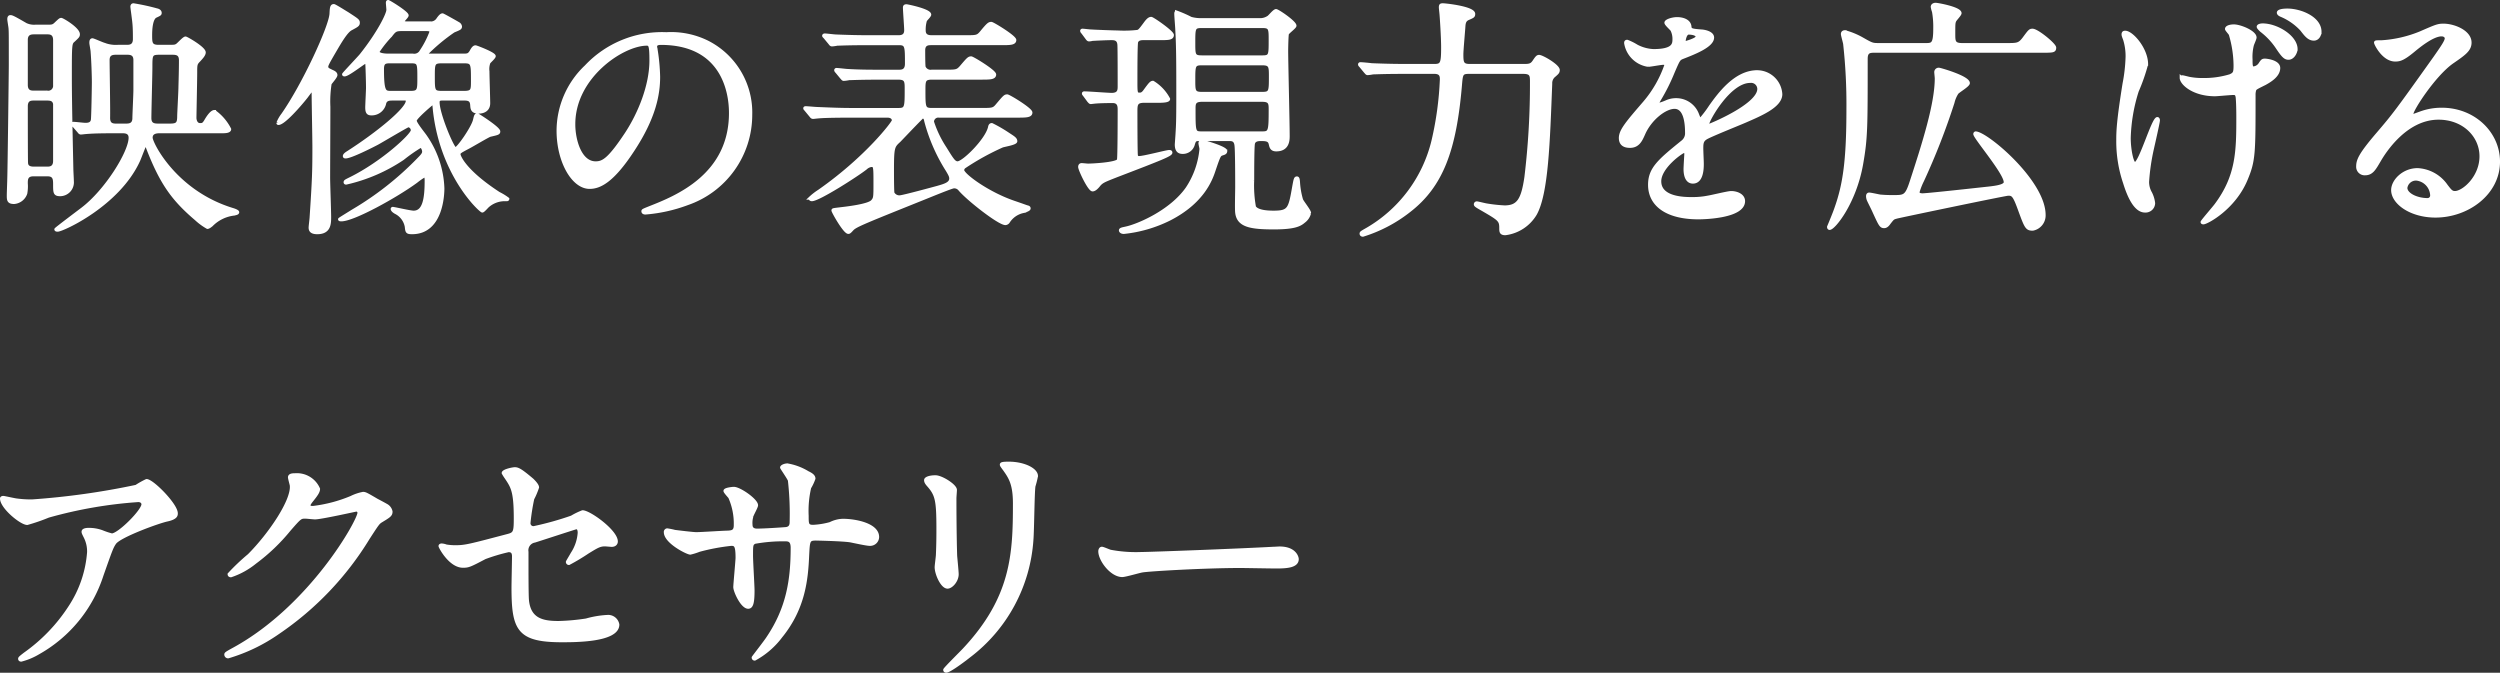 <svg height="106.895" width="397.256" xmlns="http://www.w3.org/2000/svg"><rect width="100%" height="100%" fill="#333333" stroke="none"/><clipPath id="a"><path d="M0 0h397.256v106.895H0z"/></clipPath><g clip-path="url(#a)"><path d="M7.568 4.171c.64 0 .88 0 1.28-.4.64-.6.72-.679.88-.679.2 0 2.719 1.48 2.719 2.359 0 .279-.079.359-.72.959-.559.48-.559.48-.559 6 0 4.279.2 12.238.24 14.477 0 .281.08 1.6.08 1.919a1.951 1.951 0 0 1-1.92 2.122c-.88 0-.88-.321-.88-1.68 0-.84-.08-1.481-1.16-1.481h-2.2c-1.16 0-1.16.76-1.16 1.36a6.2 6.2 0 0 1-.08 1.6 2.131 2.131 0 0 1-1.84 1.44c-.92 0-.92-.4-.92-1.158 0-.4.08-2.321.08-2.76.04-.8.24-16.6.24-17.957 0-4.641 0-5.16-.04-5.719 0-.24-.2-1.281-.2-1.521 0-.2.04-.4.24-.4.24 0 .441.08 2.44 1.238a3.105 3.105 0 0 0 1.559.282zm-.08 10.478a1.018 1.018 0 0 0 1.2-1.08V6.37c0-1.16-.8-1.16-1.2-1.16H5.409c-.36 0-1.24 0-1.24 1.121v7.158c0 1.16.8 1.16 1.24 1.16zm.04 12.078c.441 0 1.16-.08 1.16-1.16v-9.078c-.12-.521-.4-.76-1.16-.76H5.369c-.481 0-1.2.039-1.2 1.159 0 1.16 0 8.839.04 9.039.04.56.44.8 1.16.8zM26.846 7.37c.8 0 .958 0 1.239-.16.24-.119 1.12-1.16 1.4-1.16.16 0 2.96 1.6 2.96 2.279 0 .4-.479.881-.84 1.281-.519.52-.519.68-.519 1.959 0 1.08-.12 6.68-.12 7.158 0 .4.2 1.08.8 1.08.4 0 .56 0 .92-.6.32-.561.92-1.481 1.4-1.481a7.784 7.784 0 0 1 2.4 2.8c0 .4-.8.4-1.2.4h-9.961c-.68 0-1.319.2-1.319.961 0 .878 3.8 8.6 12.918 11.4.279.08.839.279.839.439 0 .2-.44.241-.56.28a5.979 5.979 0 0 0-3.6 1.759c-.16.122-.44.362-.64.362a9.7 9.7 0 0 1-1.8-1.321c-3.72-3.16-5.56-5.759-7.719-11.359-.08-.2-.24-.6-.32-.6s-.92 2.241-1.08 2.6c-3.2 7.08-12.118 11.119-12.878 11.119-.08 0-.28 0-.28-.121 0-.08 3.839-2.959 4.2-3.238 3.8-2.881 7.6-9.039 7.6-11.318 0-.961-.88-.961-1.2-.961h-1.279c-1.24 0-3.08 0-4.52.121-.12 0-.679.08-.84.08-.12 0-.2-.08-.32-.24l-.8-.92c-.16-.2-.16-.2-.16-.28s.08-.08.12-.08c.281 0 1.6.16 1.88.16.481 0 1-.08 1.12-.679.08-.442.16-5.241.16-6.039 0-1.041-.08-3.4-.2-4.881 0-.2-.2-1.158-.2-1.36 0-.16 0-.478.24-.478.16 0 1.56.639 1.88.719a5.163 5.163 0 0 0 2.2.32h1.44c.44 0 1.16-.08 1.16-1.16 0-.76 0-1.68-.08-2.52-.04-.519-.32-2.478-.32-2.638s.08-.282.24-.282a34.2 34.2 0 0 1 3.68.8c.2.039.559.16.559.481 0 .2-.08.238-.68.519-.759.32-.839 2.158-.839 3 0 1.2 0 1.8 1.24 1.8zm-6.839 12.518c.439 0 1.279 0 1.279-1.12 0-.519.16-3.759.16-4.4V9.53c0-1.08-.84-1.08-1.28-1.08h-1.68c-.479 0-1.319 0-1.319 1.08 0 1.479.12 7.879.08 9.2 0 1.121.68 1.161 1.279 1.161zM25.325 8.45c-1.359 0-1.359.279-1.359 2.279 0 1.119-.161 6.758-.161 8.039 0 1.12.8 1.12 1.4 1.12h1.84c1.12 0 1.36-.28 1.36-1.4 0-.478.2-3.959.2-4.719.039-1.359.079-2.879.079-4.2 0-1.119-.759-1.119-1.4-1.119z" fill="#fff"/><path d="M7.568 4.171c.64 0 .88 0 1.28-.4.64-.6.72-.679.88-.679.2 0 2.719 1.48 2.719 2.359 0 .279-.079.359-.72.959-.559.48-.559.48-.559 6 0 4.279.2 12.238.24 14.477 0 .281.08 1.6.08 1.919a1.951 1.951 0 0 1-1.92 2.122c-.88 0-.88-.321-.88-1.68 0-.84-.08-1.481-1.16-1.481h-2.2c-1.16 0-1.16.76-1.16 1.36a6.2 6.2 0 0 1-.08 1.6 2.131 2.131 0 0 1-1.84 1.44c-.92 0-.92-.4-.92-1.158 0-.4.08-2.321.08-2.76.04-.8.24-16.6.24-17.957 0-4.641 0-5.16-.04-5.719 0-.24-.2-1.281-.2-1.521 0-.2.04-.4.24-.4.24 0 .441.08 2.44 1.238a3.105 3.105 0 0 0 1.559.282zm-.08 10.478a1.018 1.018 0 0 0 1.2-1.08V6.37c0-1.16-.8-1.16-1.2-1.16H5.409c-.36 0-1.24 0-1.24 1.121v7.158c0 1.16.8 1.16 1.24 1.16zm.04 12.078c.441 0 1.16-.08 1.16-1.16v-9.078c-.12-.521-.4-.76-1.16-.76H5.369c-.481 0-1.2.039-1.2 1.159 0 1.16 0 8.839.04 9.039.04.56.44.8 1.16.8zM26.846 7.37c.8 0 .958 0 1.239-.16.24-.119 1.12-1.16 1.4-1.16.16 0 2.96 1.6 2.96 2.279 0 .4-.479.881-.84 1.281-.519.52-.519.68-.519 1.959 0 1.08-.12 6.68-.12 7.158 0 .4.2 1.08.8 1.08.4 0 .56 0 .92-.6.32-.561.92-1.481 1.4-1.481a7.784 7.784 0 0 1 2.4 2.8c0 .4-.8.4-1.2.4h-9.961c-.68 0-1.319.2-1.319.961 0 .878 3.8 8.6 12.918 11.4.279.08.839.279.839.439 0 .2-.44.241-.56.28a5.979 5.979 0 0 0-3.6 1.759c-.16.122-.44.362-.64.362a9.7 9.7 0 0 1-1.8-1.321c-3.72-3.16-5.56-5.759-7.719-11.359-.08-.2-.24-.6-.32-.6s-.92 2.241-1.08 2.6c-3.2 7.08-12.118 11.119-12.878 11.119-.08 0-.28 0-.28-.121 0-.08 3.839-2.959 4.2-3.238 3.8-2.881 7.6-9.039 7.6-11.318 0-.961-.88-.961-1.2-.961h-1.279c-1.24 0-3.08 0-4.52.121-.12 0-.679.08-.84.08-.12 0-.2-.08-.32-.24l-.8-.92c-.16-.2-.16-.2-.16-.28s.08-.08.12-.08c.281 0 1.6.16 1.88.16.481 0 1-.08 1.12-.679.08-.442.16-5.241.16-6.039 0-1.041-.08-3.4-.2-4.881 0-.2-.2-1.158-.2-1.36 0-.16 0-.478.24-.478.16 0 1.56.639 1.88.719a5.163 5.163 0 0 0 2.2.32h1.44c.44 0 1.16-.08 1.16-1.16 0-.76 0-1.68-.08-2.52-.04-.519-.32-2.478-.32-2.638s.08-.282.24-.282a34.2 34.2 0 0 1 3.68.8c.2.039.559.16.559.481 0 .2-.08.238-.68.519-.759.32-.839 2.158-.839 3 0 1.2 0 1.8 1.24 1.8zm-6.839 12.518c.439 0 1.279 0 1.279-1.12 0-.519.16-3.759.16-4.4V9.53c0-1.08-.84-1.08-1.28-1.08h-1.68c-.479 0-1.319 0-1.319 1.08 0 1.479.12 7.879.08 9.2 0 1.121.68 1.161 1.279 1.161zM25.325 8.45c-1.359 0-1.359.279-1.359 2.279 0 1.119-.161 6.758-.161 8.039 0 1.12.8 1.12 1.4 1.12h1.84c1.12 0 1.36-.28 1.36-1.4 0-.478.2-3.959.2-4.719.039-1.359.079-2.879.079-4.2 0-1.119-.759-1.119-1.4-1.119z" fill="none" stroke="#fff" stroke-width=".5"/><path d="M52.729 11.329c.279.121.64.279.64.6 0 .281-.8 1.16-.92 1.36a18.107 18.107 0 0 0-.2 3.679c0 1.8-.04 9.68-.04 11.28 0 .959.161 5.318.161 6.2 0 1.078 0 2.519-1.959 2.519-.96 0-1.121-.4-1.121-.8 0-.28.161-1.44.161-1.68.4-6 .439-7.359.439-11.078 0-1.36-.12-7.28-.12-8.479 0-.359 0-.6-.2-.6-.12 0-.2.119-.92 1.08-1.04 1.318-3.56 4.2-4.4 4.2-.08 0-.08-.041-.08-.08a5.74 5.74 0 0 1 .76-1.32c3.359-4.8 7.6-14.038 7.679-16.038.04-.92.08-1.279.439-1.279.16 0 1.92 1.119 2.2 1.279 1.52 1 1.68 1.08 1.68 1.44s-.16.439-1.2 1c-.72.4-1.68 2.039-2.319 3.119-1.4 2.4-1.56 2.68-1.48 3 .08.279.239.32.8.6m9.639 4.4c-.441 0-1.04 0-1.241.639a2.091 2.091 0 0 1-2.08 1.72c-.519 0-.76-.16-.76-1 0-.48.121-2.679.121-3.119 0-1.08-.08-3.6-.121-3.92a.187.187 0 0 0-.2-.2c-.2 0-2.759 2.041-3.32 2.041-.079 0-.159 0-.159-.08s2.359-2.56 2.759-3.039c2.8-3.52 4.279-6.52 4.279-7.2 0-.2-.08-.961-.08-1.121 0-.078 0-.2.12-.2s3 1.76 3 2.2c0 .2-.64.759-.64.92 0 .281.36.281.68.281h3.519a1.332 1.332 0 0 0 1.36-.641c.32-.439.519-.64.72-.64.08 0 2.08 1.121 2.479 1.361a.64.64 0 0 1 .36.478c0 .282-.12.321-1.08.721a29.387 29.387 0 0 0-4.359 3.639c0 .2.24.2.4.2h5.6c.561 0 .8-.041 1.12-.561.28-.519.48-.759.72-.759.12 0 2.96 1.08 2.96 1.478 0 .2-.721.84-.84 1a2.968 2.968 0 0 0-.16 1.4c0 .8.12 4.359.12 5.08 0 1.039-.8 1.4-1.6 1.4-1.039 0-1.039-.6-1.079-1.08-.04-.8-.4-1-1.2-1h-3.36c-.44 0-.8 0-.8.52 0 1.878 2.319 7.4 2.76 7.4s2.759-3.359 3.039-4.559c.16-.681.2-.839.44-.839.08 0 3.4 2.119 3.4 2.638 0 .28-.121.321-1.361.6-.319.08-2.919 1.64-3.479 1.92-1.36.72-1.48.8-1.48 1.119 0 .2.68 2.519 6.32 6.2a9.1 9.1 0 0 1 1.439.881c0 .119-.12.119-.24.119a4.1 4.1 0 0 0-2.879.961c-.16.119-.76.84-.92.84-.28 0-6.759-5.879-7.679-16.758 0-.16-.04-.359-.24-.359-.04 0-2.76 2.279-2.76 2.758 0 .441 1.361 2.08 1.6 2.441a15.348 15.348 0 0 1 2.8 8.318c0 .68-.08 7.039-4.879 7.039-.8 0-.84-.121-.92-.961a3.168 3.168 0 0 0-1.6-2.2c-.48-.24-.639-.48-.639-.6a.086.086 0 0 1 .079-.081c.24 0 2.759.6 3.32.6 1.72 0 2-2.32 2-5.039 0-.2 0-.76-.279-.76a11.376 11.376 0 0 0-1.321.92c-3.159 2.319-9.958 6.078-11.878 6.078-.12 0-.28 0-.28-.08 0-.039 1.32-.84 2.08-1.318a49.268 49.268 0 0 0 10.479-8.24c.639-.639.8-.879.8-1.2 0-.279-.2-.839-.521-.839a25.752 25.752 0 0 0-2.8 1.959 26.635 26.635 0 0 1-9 3.88c-.04 0-.16 0-.16-.121 0-.16.08-.2.8-.558 5.119-2.52 9.879-6.959 9.879-7.68a.749.749 0 0 0-.64-.76c-.16 0-4.12 2.36-4.92 2.8-.68.361-4.2 2.16-5.039 2.16-.08 0-.2 0-.2-.119 0-.2.28-.4.6-.6 4.558-2.92 9.4-6.84 9.4-8.161 0-.318-.2-.318-.481-.318zM63.847 4.69c-.96 0-1.12.119-1.76.959a17.8 17.8 0 0 0-2.04 2.56c0 .481 1.08.561 1.64.561h3.92a1.232 1.232 0 0 0 1.319-.641 14.347 14.347 0 0 0 1.56-3.039c0-.4-.4-.4-.8-.4zm1.44 10c1.28 0 1.28-.439 1.28-2.279 0-2.321 0-2.6-1.24-2.6h-3.32c-.8 0-1.24.08-1.24 1.16 0 3.719.36 3.719 1.4 3.719zm8.438 0c1.36 0 1.36-.359 1.36-1.879 0-2.721 0-3-1.36-3h-3.52c-1.359 0-1.359.32-1.359 2.32 0 2.28 0 2.559 1.359 2.559z" fill="#fff"/><path d="M52.729 11.329c.279.121.64.279.64.6 0 .281-.8 1.16-.92 1.36a18.107 18.107 0 0 0-.2 3.679c0 1.8-.04 9.68-.04 11.28 0 .959.161 5.318.161 6.2 0 1.078 0 2.519-1.959 2.519-.96 0-1.121-.4-1.121-.8 0-.28.161-1.44.161-1.68.4-6 .439-7.359.439-11.078 0-1.36-.12-7.28-.12-8.479 0-.359 0-.6-.2-.6-.12 0-.2.119-.92 1.08-1.04 1.318-3.56 4.2-4.4 4.2-.08 0-.08-.041-.08-.08a5.74 5.74 0 0 1 .76-1.32c3.359-4.8 7.6-14.038 7.679-16.038.04-.92.08-1.279.439-1.279.16 0 1.92 1.119 2.2 1.279 1.52 1 1.68 1.08 1.68 1.44s-.16.439-1.2 1c-.72.4-1.68 2.039-2.319 3.119-1.4 2.4-1.56 2.68-1.48 3 .08.277.239.318.8.598zm9.639 4.4c-.441 0-1.04 0-1.241.639a2.091 2.091 0 0 1-2.08 1.72c-.519 0-.76-.16-.76-1 0-.48.121-2.679.121-3.119 0-1.08-.08-3.6-.121-3.92a.187.187 0 0 0-.2-.2c-.2 0-2.759 2.041-3.32 2.041-.079 0-.159 0-.159-.08s2.359-2.56 2.759-3.039c2.8-3.52 4.279-6.52 4.279-7.2 0-.2-.08-.961-.08-1.121 0-.078 0-.2.12-.2s3 1.76 3 2.2c0 .2-.64.759-.64.92 0 .281.36.281.68.281h3.519a1.332 1.332 0 0 0 1.36-.641c.32-.439.519-.64.72-.64.08 0 2.08 1.121 2.479 1.361a.64.64 0 0 1 .36.478c0 .282-.12.321-1.08.721a29.387 29.387 0 0 0-4.359 3.639c0 .2.24.2.4.2h5.6c.561 0 .8-.041 1.12-.561.28-.519.48-.759.72-.759.12 0 2.96 1.08 2.96 1.478 0 .2-.721.84-.84 1a2.968 2.968 0 0 0-.16 1.4c0 .8.12 4.359.12 5.08 0 1.039-.8 1.4-1.6 1.4-1.039 0-1.039-.6-1.079-1.08-.04-.8-.4-1-1.2-1h-3.36c-.44 0-.8 0-.8.52 0 1.878 2.319 7.4 2.76 7.4s2.759-3.359 3.039-4.559c.16-.681.2-.839.44-.839.08 0 3.4 2.119 3.4 2.638 0 .28-.121.321-1.361.6-.319.08-2.919 1.64-3.479 1.92-1.36.72-1.48.8-1.48 1.119 0 .2.68 2.519 6.32 6.2a9.1 9.1 0 0 1 1.439.881c0 .119-.12.119-.24.119a4.1 4.1 0 0 0-2.879.961c-.16.119-.76.84-.92.84-.28 0-6.759-5.879-7.679-16.758 0-.16-.04-.359-.24-.359-.04 0-2.76 2.279-2.76 2.758 0 .441 1.361 2.08 1.6 2.441a15.348 15.348 0 0 1 2.8 8.318c0 .68-.08 7.039-4.879 7.039-.8 0-.84-.121-.92-.961a3.168 3.168 0 0 0-1.6-2.2c-.48-.24-.639-.48-.639-.6a.086.086 0 0 1 .079-.081c.24 0 2.759.6 3.32.6 1.72 0 2-2.32 2-5.039 0-.2 0-.76-.279-.76a11.376 11.376 0 0 0-1.321.92c-3.159 2.319-9.958 6.078-11.878 6.078-.12 0-.28 0-.28-.08 0-.039 1.32-.84 2.08-1.318a49.268 49.268 0 0 0 10.479-8.24c.639-.639.8-.879.8-1.2 0-.279-.2-.839-.521-.839a25.752 25.752 0 0 0-2.8 1.959 26.635 26.635 0 0 1-9 3.88c-.04 0-.16 0-.16-.121 0-.16.08-.2.8-.558 5.119-2.52 9.879-6.959 9.879-7.68a.749.749 0 0 0-.64-.76c-.16 0-4.12 2.36-4.92 2.8-.68.361-4.2 2.16-5.039 2.16-.08 0-.2 0-.2-.119 0-.2.28-.4.6-.6 4.558-2.92 9.4-6.84 9.4-8.161 0-.318-.2-.318-.481-.318zM63.847 4.69c-.96 0-1.12.119-1.76.959a17.8 17.8 0 0 0-2.04 2.56c0 .481 1.08.561 1.64.561h3.92a1.232 1.232 0 0 0 1.319-.641 14.347 14.347 0 0 0 1.56-3.039c0-.4-.4-.4-.8-.4zm1.44 10c1.28 0 1.28-.439 1.28-2.279 0-2.321 0-2.6-1.24-2.6h-3.32c-.8 0-1.24.08-1.24 1.16 0 3.719.36 3.719 1.4 3.719zm8.438 0c1.36 0 1.36-.359 1.36-1.879 0-2.721 0-3-1.36-3h-3.52c-1.359 0-1.359.32-1.359 2.32 0 2.28 0 2.559 1.359 2.559z" fill="none" stroke="#fff" stroke-width=".5"/><path d="M104.167 7.45c0 .119.08.279.08.439a30.812 30.812 0 0 1 .4 4.32c0 2.678-.6 6.4-4.12 11.717-3.2 4.879-5.239 5.84-6.838 5.84-2.64 0-5-4.119-5-9a14.084 14.084 0 0 1 4.439-10.2 16.546 16.546 0 0 1 12.758-5.2 13.039 13.039 0 0 1 6.438 1.279 12.537 12.537 0 0 1 6.959 11.639 14.916 14.916 0 0 1-10.078 14.078 24.576 24.576 0 0 1-6.639 1.478c-.16 0-.4-.039-.4-.279 0-.119.08-.16 1.08-.561 4.159-1.638 12.838-5.078 12.838-15.037 0-1.558-.16-11.078-11.078-11.078-.8 0-.84.32-.84.561m-13 12.277c0 2.6 1.04 6.16 3.479 6.16 1.161 0 2.12-.48 4.879-4.64 2.121-3.239 3.92-7.678 3.92-11.637 0-2.4-.16-2.6-.68-2.6-3.8 0-11.6 5.158-11.6 12.717" fill="#fff"/><path d="M104.167 7.45c0 .119.08.279.08.439a30.812 30.812 0 0 1 .4 4.32c0 2.678-.6 6.4-4.12 11.717-3.2 4.879-5.239 5.84-6.838 5.84-2.64 0-5-4.119-5-9a14.084 14.084 0 0 1 4.439-10.2 16.546 16.546 0 0 1 12.758-5.2 13.039 13.039 0 0 1 6.438 1.279 12.537 12.537 0 0 1 6.959 11.639 14.916 14.916 0 0 1-10.078 14.078 24.576 24.576 0 0 1-6.639 1.478c-.16 0-.4-.039-.4-.279 0-.119.08-.16 1.08-.561 4.159-1.638 12.838-5.078 12.838-15.037 0-1.558-.16-11.078-11.078-11.078-.799.004-.839.324-.839.565zm-13 12.277c0 2.6 1.04 6.16 3.479 6.16 1.161 0 2.12-.48 4.879-4.64 2.121-3.239 3.92-7.678 3.92-11.637 0-2.4-.16-2.6-.68-2.6-3.797 0-11.596 5.158-11.596 12.717z" fill="none" stroke="#fff" stroke-width=".5"/><path d="M135.088 18.447c-3.479 0-4.639.08-5.039.119-.12 0-.719.081-.839.081-.161 0-.241-.081-.361-.241l-.76-.92c-.16-.2-.2-.2-.2-.279s.08-.08.16-.08c.281 0 1.52.121 1.76.121 1.96.08 3.6.16 5.48.16h7.478c1.239 0 1.239-.361 1.239-3.281 0-1.158 0-1.719-1.239-1.719h-2.8c-3.479 0-4.638.08-5.039.08a6.206 6.206 0 0 1-.839.119c-.161 0-.2-.119-.361-.279l-.76-.92c-.12-.119-.16-.2-.16-.24a.105.105 0 0 1 .12-.119c.281 0 1.521.16 1.76.16 1.96.119 3.6.119 5.48.119h2.639c.44 0 1.24 0 1.24-1.2 0-2.76 0-3.2-1.2-3.2h-4.759c-3.52 0-4.639.08-5.04.08a6.206 6.206 0 0 1-.839.119c-.161 0-.241-.119-.36-.279l-.76-.92c-.16-.16-.2-.2-.2-.24 0-.081.08-.122.16-.122.28 0 1.52.161 1.759.161 1.96.08 3.6.121 5.48.121h4.479c.68 0 1.159-.241 1.159-1.041 0-.559-.2-3.078-.2-3.6 0-.2.08-.281.32-.281.12 0 3.679.72 3.679 1.4 0 .2-.6.76-.679.92a5.193 5.193 0 0 0-.2 1.6c0 1 .84 1 1.281 1h5.238c1.76 0 1.96 0 2.519-.641 1.121-1.359 1.281-1.478 1.64-1.478.24 0 3.72 2.119 3.72 2.638 0 .561-.8.561-2.119.561h-11.119c-.48 0-1.24 0-1.24 1.08 0 .359 0 2.519.08 2.678a1.125 1.125 0 0 0 1.2.64h2.119c1.759 0 1.96 0 2.559-.679 1.12-1.321 1.24-1.44 1.6-1.44.24 0 3.72 2.119 3.72 2.639 0 .56-.8.56-2.121.56h-7.837c-1.281 0-1.281.481-1.281 1.92 0 2.76 0 3.08 1.281 3.08h7.8c1.8 0 2 0 2.56-.681 1.12-1.319 1.24-1.479 1.6-1.479.279 0 3.758 2.119 3.758 2.639 0 .56-.8.56-2.159.56h-12.439a.925.925 0 0 0-1.04.92 17.182 17.182 0 0 0 2 4.158c1.12 1.8 1.439 2.362 2 2.362.92 0 4.6-3.6 5.079-5.641.04-.24.12-.439.359-.439a22.433 22.433 0 0 1 2.68 1.56c.8.52 1.12.719 1.12 1.08s-1.88.639-2.16.76a40.3 40.3 0 0 0-6 3.318.69.69 0 0 0-.281.52c0 .721 3.919 3.641 8.079 5.08 1.759.6 1.92.68 2.2.76.16.039.279.08.279.24 0 .2-.519.359-.919.481a3.7 3.7 0 0 0-2.4 1.679.612.612 0 0 1-.44.239c-1 0-5.919-3.838-7.239-5.4a1.133 1.133 0 0 0-.96-.439c-.319 0-3.719 1.4-4.318 1.638-9.639 3.881-11.319 4.52-11.839 5.119-.4.442-.48.481-.6.481-.6 0-2.439-3.279-2.439-3.479 0-.121.08-.121 1.04-.24 1.079-.121 4.558-.519 5.2-1.2.439-.479.439-.68.439-2.838 0-2.6 0-2.881-.559-2.881a1.643 1.643 0 0 0-.92.442c-1.36 1.078-7.479 5-8.559 5-.2 0-.28-.119-.28-.241a9.559 9.559 0 0 1 1.441-1.119c7.6-5.318 11.8-10.918 11.8-11.2 0-.519-.48-.719-.96-.719zm15.438 8.6a27.774 27.774 0 0 1-3.4-7.758c-.08-.439-.161-.68-.481-.68-.16 0-.2.081-.319.2-1.16 1.16-3.2 3.32-3.44 3.56-.96.879-1.08 1-1.08 4.6 0 .521 0 3.519.08 3.721a1.168 1.168 0 0 0 1.08.6c.48 0 5.6-1.4 6.038-1.519 1.121-.321 2.081-.6 2.081-1.4 0-.359-.161-.64-.56-1.32" fill="#fff"/><path d="M135.088 18.447c-3.479 0-4.639.08-5.039.119-.12 0-.719.081-.839.081-.161 0-.241-.081-.361-.241l-.76-.92c-.16-.2-.2-.2-.2-.279s.08-.08.16-.08c.281 0 1.52.121 1.76.121 1.96.08 3.6.16 5.48.16h7.478c1.239 0 1.239-.361 1.239-3.281 0-1.158 0-1.719-1.239-1.719h-2.8c-3.479 0-4.638.08-5.039.08a6.206 6.206 0 0 1-.839.119c-.161 0-.2-.119-.361-.279l-.76-.92c-.12-.119-.16-.2-.16-.24a.105.105 0 0 1 .12-.119c.281 0 1.521.16 1.76.16 1.96.119 3.6.119 5.48.119h2.639c.44 0 1.24 0 1.24-1.2 0-2.76 0-3.2-1.2-3.2h-4.759c-3.52 0-4.639.08-5.04.08a6.206 6.206 0 0 1-.839.119c-.161 0-.241-.119-.36-.279l-.76-.92c-.16-.16-.2-.2-.2-.24 0-.081.08-.122.16-.122.28 0 1.52.161 1.759.161 1.96.08 3.6.121 5.48.121h4.479c.68 0 1.159-.241 1.159-1.041 0-.559-.2-3.078-.2-3.6 0-.2.08-.281.32-.281.12 0 3.679.72 3.679 1.4 0 .2-.6.76-.679.92a5.193 5.193 0 0 0-.2 1.6c0 1 .84 1 1.281 1h5.238c1.76 0 1.96 0 2.519-.641 1.121-1.359 1.281-1.478 1.64-1.478.24 0 3.72 2.119 3.72 2.638 0 .561-.8.561-2.119.561h-11.119c-.48 0-1.24 0-1.24 1.08 0 .359 0 2.519.08 2.678a1.125 1.125 0 0 0 1.2.64h2.119c1.759 0 1.96 0 2.559-.679 1.12-1.321 1.24-1.44 1.6-1.44.24 0 3.72 2.119 3.72 2.639 0 .56-.8.56-2.121.56h-7.837c-1.281 0-1.281.481-1.281 1.92 0 2.76 0 3.08 1.281 3.08h7.8c1.8 0 2 0 2.56-.681 1.12-1.319 1.24-1.479 1.6-1.479.279 0 3.758 2.119 3.758 2.639 0 .56-.8.56-2.159.56h-12.439a.925.925 0 0 0-1.04.92 17.182 17.182 0 0 0 2 4.158c1.12 1.8 1.439 2.362 2 2.362.92 0 4.6-3.6 5.079-5.641.04-.24.12-.439.359-.439a22.433 22.433 0 0 1 2.68 1.56c.8.52 1.12.719 1.12 1.08s-1.88.639-2.16.76a40.3 40.3 0 0 0-6 3.318.69.69 0 0 0-.281.52c0 .721 3.919 3.641 8.079 5.08 1.759.6 1.92.68 2.2.76.16.039.279.08.279.24 0 .2-.519.359-.919.481a3.7 3.7 0 0 0-2.4 1.679.612.612 0 0 1-.44.239c-1 0-5.919-3.838-7.239-5.4a1.133 1.133 0 0 0-.96-.439c-.319 0-3.719 1.4-4.318 1.638-9.639 3.881-11.319 4.52-11.839 5.119-.4.442-.48.481-.6.481-.6 0-2.439-3.279-2.439-3.479 0-.121.08-.121 1.04-.24 1.079-.121 4.558-.519 5.2-1.2.439-.479.439-.68.439-2.838 0-2.6 0-2.881-.559-2.881a1.643 1.643 0 0 0-.92.442c-1.36 1.078-7.479 5-8.559 5-.2 0-.28-.119-.28-.241a9.559 9.559 0 0 1 1.441-1.119c7.6-5.318 11.8-10.918 11.8-11.2 0-.519-.48-.719-.96-.719zm15.438 8.6a27.774 27.774 0 0 1-3.4-7.758c-.08-.439-.161-.68-.481-.68-.16 0-.2.081-.319.2-1.16 1.16-3.2 3.32-3.44 3.56-.96.879-1.08 1-1.08 4.6 0 .521 0 3.519.08 3.721a1.168 1.168 0 0 0 1.08.6c.48 0 5.6-1.4 6.038-1.519 1.121-.321 2.081-.6 2.081-1.4.001-.365-.16-.646-.559-1.326z" fill="none" stroke="#fff" stroke-width=".5"/><path d="M172.33 15.127c-.16-.2-.16-.2-.16-.279 0-.039.04-.08.12-.08.679 0 3.758.24 4.359.24 1.2 0 1.2-.721 1.2-1.32 0-1.12 0-5.719-.04-6.518-.04-.92-.6-1.041-1.159-1.041-.721 0-2.4.08-3.08.121a2.4 2.4 0 0 1-.52.08c-.12 0-.2-.08-.32-.24l-.68-.92c-.12-.121-.16-.2-.16-.281 0-.039.04-.08.12-.08.2 0 1.12.121 1.321.121.519.039 3.6.16 4.239.16a18.7 18.7 0 0 0 3.119-.08c.32-.041.44-.16 1.239-1.24.321-.44.641-.84 1-.84.241 0 3.36 2.16 3.36 2.638 0 .561-.72.561-1.919.561h-2.6c-.36 0-.96 0-1.16.519-.12.282-.12 4.8-.12 6.161 0 1.959 0 2.158.6 2.158.2 0 .48 0 .879-.6.761-1.039.96-1.279 1.241-1.279a6.857 6.857 0 0 1 2.479 2.641c0 .359-1.12.359-1.88.359h-2.039c-1.28 0-1.28.6-1.28 1.68 0 .718 0 6.638.08 6.959a.391.391 0 0 0 .44.32c.76 0 4.359-.961 4.759-.961.12 0 .28 0 .28.16 0 .36-1.52.959-8.518 3.639-2.24.881-2.48.961-3.04 1.68-.319.361-.6.6-.88.6-.52 0-2.039-3.2-2.039-3.641 0-.2.08-.359.319-.359.16 0 .84.08 1 .08.72 0 4.56-.2 4.839-.8.12-.279.12-7.238.12-8 0-.48 0-1.32-1.04-1.32-.159 0-1.839 0-2.679.08-.16 0-.68.08-.8.08s-.16-.08-.321-.24zm22.435 8.879c0 .279-.239.359-.519.439-.48.161-.52.2-1.32 2.561-.52 1.6-1.839 5.119-7.079 7.8a21.2 21.2 0 0 1-7.279 2.119c-.319 0-.52-.16-.52-.32 0-.2.361-.241.88-.36 1.88-.4 7.119-2.6 9.719-6.318a13.51 13.51 0 0 0 2.2-6.24c0-.161-.16-.8-.16-.92 0-.36.4-.319.6-.239.52.12 3.479 1 3.479 1.479m5.28-20.877a2.36 2.36 0 0 0 1.519-.4c.2-.122.92-1.041 1.2-1.041s3 1.839 3 2.4c0 .24-1.08 1-1.2 1.279-.08.24-.12 2.279-.12 2.68 0 1.92.24 11.437.24 13.558 0 .6 0 2.2-1.88 2.2-.759 0-.84-.44-.96-.961-.16-.68-.759-.68-1.559-.68-.4 0-1 .08-1.12.641-.12.519-.12 4.84-.12 5.8a19.3 19.3 0 0 0 .28 4.279c.44.76 2.12.84 3.04.84 2.519 0 2.6-.52 3.239-4.16.2-1.079.239-1.28.48-1.28.16 0 .2.16.24.641a12.6 12.6 0 0 0 .479 2.8c.12.359 1.281 1.759 1.281 2.119a2.35 2.35 0 0 1-.92 1.361c-.64.559-1.56 1-4.76 1-3.719 0-5.639-.361-5.879-2.4-.08-.561 0-3.4 0-4.039 0-1.121 0-6-.12-6.719-.119-.881-.68-.881-1.079-.881h-4.919c-.6 0-.641.281-.84.92a1.7 1.7 0 0 1-1.641 1.121c-.519 0-1-.2-1-1.24 0-.08.119-1.641.119-1.76.081-1.279.121-2.08.121-5.719 0-4.92 0-8.039-.16-10.718 0-.36-.16-2.12-.16-2.561 0-.119 0-.279.12-.279a19.045 19.045 0 0 1 2.28 1 6.052 6.052 0 0 0 1.84.2zm.56 5.92c1.239 0 1.239-.279 1.239-2.641 0-1.838 0-2.2-1.239-2.2h-9.679c-1.24 0-1.24.281-1.24 2.6 0 1.88 0 2.24 1.24 2.24zm-9.679 1.08c-1.24 0-1.24.359-1.24 2.6 0 1.679 0 2.119 1.24 2.119h9.673c1.279 0 1.279-.321 1.279-2.719 0-1.52 0-2-1.279-2zm9.6 11c1.239 0 1.319-.16 1.319-3.68 0-.959 0-1.519-1.239-1.519h-9.639c-1.24 0-1.24.6-1.24 1.359 0 3.76 0 3.84 1.28 3.84z" fill="#fff"/><path d="M172.33 15.127c-.16-.2-.16-.2-.16-.279 0-.039.04-.08.12-.08.679 0 3.758.24 4.359.24 1.2 0 1.2-.721 1.2-1.32 0-1.12 0-5.719-.04-6.518-.04-.92-.6-1.041-1.159-1.041-.721 0-2.4.08-3.08.121a2.4 2.4 0 0 1-.52.08c-.12 0-.2-.08-.32-.24l-.68-.92c-.12-.121-.16-.2-.16-.281 0-.039.04-.08.12-.08.2 0 1.12.121 1.321.121.519.039 3.6.16 4.239.16a18.7 18.7 0 0 0 3.119-.08c.32-.041.44-.16 1.239-1.24.321-.44.641-.84 1-.84.241 0 3.36 2.16 3.36 2.638 0 .561-.72.561-1.919.561h-2.6c-.36 0-.96 0-1.16.519-.12.282-.12 4.8-.12 6.161 0 1.959 0 2.158.6 2.158.2 0 .48 0 .879-.6.761-1.039.96-1.279 1.241-1.279a6.857 6.857 0 0 1 2.479 2.641c0 .359-1.12.359-1.88.359h-2.039c-1.28 0-1.28.6-1.28 1.68 0 .718 0 6.638.08 6.959a.391.391 0 0 0 .44.32c.76 0 4.359-.961 4.759-.961.12 0 .28 0 .28.16 0 .36-1.52.959-8.518 3.639-2.24.881-2.48.961-3.04 1.68-.319.361-.6.6-.88.6-.52 0-2.039-3.2-2.039-3.641 0-.2.08-.359.319-.359.16 0 .84.08 1 .08.72 0 4.56-.2 4.839-.8.12-.279.12-7.238.12-8 0-.48 0-1.32-1.04-1.32-.159 0-1.839 0-2.679.08-.16 0-.68.08-.8.08s-.16-.08-.321-.24zm22.435 8.879c0 .279-.239.359-.519.439-.48.161-.52.2-1.32 2.561-.52 1.6-1.839 5.119-7.079 7.8a21.2 21.2 0 0 1-7.279 2.119c-.319 0-.52-.16-.52-.32 0-.2.361-.241.88-.36 1.88-.4 7.119-2.6 9.719-6.318a13.51 13.51 0 0 0 2.2-6.24c0-.161-.16-.8-.16-.92 0-.36.4-.319.6-.239.519.119 3.478.997 3.478 1.478zm5.28-20.877a2.36 2.36 0 0 0 1.519-.4c.2-.122.92-1.041 1.2-1.041s3 1.839 3 2.4c0 .24-1.08 1-1.2 1.279-.08.24-.12 2.279-.12 2.68 0 1.92.24 11.437.24 13.558 0 .6 0 2.2-1.88 2.2-.759 0-.84-.44-.96-.961-.16-.68-.759-.68-1.559-.68-.4 0-1 .08-1.12.641-.12.519-.12 4.84-.12 5.8a19.3 19.3 0 0 0 .28 4.279c.44.76 2.12.84 3.04.84 2.519 0 2.6-.52 3.239-4.16.2-1.079.239-1.28.48-1.28.16 0 .2.16.24.641a12.6 12.6 0 0 0 .479 2.8c.12.359 1.281 1.759 1.281 2.119a2.35 2.35 0 0 1-.92 1.361c-.64.559-1.56 1-4.76 1-3.719 0-5.639-.361-5.879-2.4-.08-.561 0-3.4 0-4.039 0-1.121 0-6-.12-6.719-.119-.881-.68-.881-1.079-.881h-4.919c-.6 0-.641.281-.84.92a1.7 1.7 0 0 1-1.641 1.121c-.519 0-1-.2-1-1.24 0-.08.119-1.641.119-1.76.081-1.279.121-2.08.121-5.719 0-4.92 0-8.039-.16-10.718 0-.36-.16-2.12-.16-2.561 0-.119 0-.279.12-.279a19.045 19.045 0 0 1 2.28 1 6.052 6.052 0 0 0 1.84.2zm.56 5.92c1.239 0 1.239-.279 1.239-2.641 0-1.838 0-2.2-1.239-2.2h-9.679c-1.24 0-1.24.281-1.24 2.6 0 1.88 0 2.24 1.24 2.24zm-9.679 1.08c-1.24 0-1.24.359-1.24 2.6 0 1.679 0 2.119 1.24 2.119h9.674c1.279 0 1.279-.321 1.279-2.719 0-1.52 0-2-1.279-2zm9.6 11c1.239 0 1.319-.16 1.319-3.68 0-.959 0-1.519-1.239-1.519h-9.639c-1.24 0-1.24.6-1.24 1.359 0 3.76 0 3.84 1.28 3.84z" fill="none" stroke="#fff" stroke-width=".5"/><path d="M233.447 11.489c-1.24 0-1.24.279-1.4 2.2-.88 10.158-2.959 15.838-8.159 19.838a22.767 22.767 0 0 1-7.318 3.838c-.16 0-.28-.08-.28-.24s.08-.2.92-.68a22.279 22.279 0 0 0 10.517-14.117 51.9 51.9 0 0 0 1.321-9.719c0-.478-.04-1.119-1.121-1.119h-4.718c-3.48 0-4.64.08-5.039.08a6.243 6.243 0 0 1-.84.119c-.16 0-.2-.119-.361-.279l-.759-.92c-.16-.16-.16-.2-.16-.24a.105.105 0 0 1 .12-.119c.28 0 1.519.119 1.759.16 1.96.08 3.6.119 5.479.119h4.56c1.16 0 1.28-.4 1.28-2.92 0-1.52-.2-4.559-.24-5 0-.2-.121-1.121-.121-1.32 0-.36.081-.4.4-.4.4 0 4.879.481 4.879 1.44 0 .361-.08.4-.92.759-.48.241-.6.6-.64 1.241-.04.679-.32 3.759-.32 4.4 0 1.279.04 1.8 1.24 1.8h8.758c.721 0 1.08-.08 1.44-.6.48-.72.6-.84.84-.84.48 0 3.039 1.481 3.039 2.161 0 .359-.16.478-.719.959a1.535 1.535 0 0 0-.48 1.2c-.36 9.2-.6 17.437-2.44 20.717a6.482 6.482 0 0 1-4.759 3.119c-.72 0-.72-.319-.72-.918 0-1.24-.28-1.4-3.04-3-.92-.52-1-.6-1-.76a.223.223 0 0 1 .239-.2c.12 0 1.24.281 1.481.32a24.412 24.412 0 0 0 2.919.32c2.2 0 2.88-1.2 3.4-4.759a123.466 123.466 0 0 0 .88-15.117c0-.959 0-1.52-1.279-1.52z" fill="#fff"/><path d="M233.447 11.489c-1.24 0-1.24.279-1.4 2.2-.88 10.158-2.959 15.838-8.159 19.838a22.767 22.767 0 0 1-7.318 3.838c-.16 0-.28-.08-.28-.24s.08-.2.92-.68a22.279 22.279 0 0 0 10.517-14.117 51.9 51.9 0 0 0 1.321-9.719c0-.478-.04-1.119-1.121-1.119h-4.718c-3.48 0-4.64.08-5.039.08a6.243 6.243 0 0 1-.84.119c-.16 0-.2-.119-.361-.279l-.759-.92c-.16-.16-.16-.2-.16-.24a.105.105 0 0 1 .12-.119c.28 0 1.519.119 1.759.16 1.96.08 3.6.119 5.479.119h4.56c1.16 0 1.28-.4 1.28-2.92 0-1.52-.2-4.559-.24-5 0-.2-.121-1.121-.121-1.32 0-.36.081-.4.4-.4.4 0 4.879.481 4.879 1.44 0 .361-.08.4-.92.759-.48.241-.6.6-.64 1.241-.04.679-.32 3.759-.32 4.4 0 1.279.04 1.8 1.24 1.8h8.758c.721 0 1.08-.08 1.44-.6.48-.72.6-.84.84-.84.48 0 3.039 1.481 3.039 2.161 0 .359-.16.478-.719.959a1.535 1.535 0 0 0-.48 1.2c-.36 9.2-.6 17.437-2.44 20.717a6.482 6.482 0 0 1-4.759 3.119c-.72 0-.72-.319-.72-.918 0-1.24-.28-1.4-3.04-3-.92-.52-1-.6-1-.76a.223.223 0 0 1 .239-.2c.12 0 1.24.281 1.481.32a24.412 24.412 0 0 0 2.919.32c2.2 0 2.88-1.2 3.4-4.759a123.466 123.466 0 0 0 .88-15.117c0-.959 0-1.52-1.279-1.52z" fill="none" stroke="#fff" stroke-width=".5"/><path d="M257.489 21.926c0-1.2 1.12-2.478 3.84-5.638a18.406 18.406 0 0 0 3.4-5.959c0-.241-.28-.28-.44-.28-.4 0-2.039.321-2.4.321a4.245 4.245 0 0 1-3.56-3.52c0-.121 0-.281.24-.281a9.022 9.022 0 0 1 1.52.76 6.352 6.352 0 0 0 2.639.72c3.28 0 3.28-1.08 3.28-1.879a3.2 3.2 0 0 0-.32-1.4c-.12-.2-.96-.92-.96-1.16 0-.321 1.04-.641 1.76-.641.96 0 1.959.362 2.039 1.24.04.52.2.6 1.8.721.28 0 1.8.2 1.8 1.039 0 1.32-2.92 2.44-4.759 3.16-.6.241-.641.321-1.52 2.36a30.876 30.876 0 0 1-2.16 4.318c-.2.361-.28.481-.28.641a.147.147 0 0 0 .16.16 7.883 7.883 0 0 0 1.24-.44 3.723 3.723 0 0 1 1.56-.32 3.606 3.606 0 0 1 3.4 2.44c.28.679.32.759.4.759a18.673 18.673 0 0 0 1.639-2.16c1.321-1.84 3.92-5.478 7.4-5.478a3.772 3.772 0 0 1 3.759 3.558c0 1.881-3.159 3.2-5.639 4.28-1 .441-5.52 2.24-6.239 2.679-.64.4-.68.84-.68 1.68 0 .361.08 2.041.08 2.4 0 .641 0 2.92-1.479 2.92-1.08 0-1.241-1.32-1.241-2.041 0-.4.121-2.318.121-2.359 0-.16 0-.479-.281-.479-.319 0-3.879 2.479-3.879 4.758 0 2.76 4 2.76 5.16 2.76a12.37 12.37 0 0 0 2.559-.24c.56-.08 3.119-.719 3.64-.719.84 0 1.959.4 1.959 1.359 0 2.481-6.2 2.639-7.158 2.639-5.08 0-7.759-2.078-7.759-5.238 0-2.559 1.519-3.84 5.279-6.879a1.708 1.708 0 0 0 .6-1.4c0-1.8-.321-4.039-1.92-4.039-1.52 0-3.879 1.84-4.919 4.241-.441 1-.88 1.959-2.16 1.959-.76 0-1.52-.241-1.52-1.321m10.2-15.117c.08 0 2-.52 2-.959 0-.52-1-.6-1.359-.6-.561 0-.721 1.12-.721 1.28s0 .279.08.279m3.64 12.959c0 .08.04.2.16.2s8-3.2 8-5.84a1.231 1.231 0 0 0-1.4-1.2c-3.32 0-6.759 6.2-6.759 6.84" fill="#fff"/><path d="M257.489 21.926c0-1.2 1.12-2.478 3.84-5.638a18.406 18.406 0 0 0 3.4-5.959c0-.241-.28-.28-.44-.28-.4 0-2.039.321-2.4.321a4.245 4.245 0 0 1-3.56-3.52c0-.121 0-.281.24-.281a9.022 9.022 0 0 1 1.52.76 6.352 6.352 0 0 0 2.639.72c3.28 0 3.28-1.08 3.28-1.879a3.2 3.2 0 0 0-.32-1.4c-.12-.2-.96-.92-.96-1.16 0-.321 1.04-.641 1.76-.641.96 0 1.959.362 2.039 1.24.04.52.2.6 1.8.721.28 0 1.8.2 1.8 1.039 0 1.32-2.92 2.44-4.759 3.16-.6.241-.641.321-1.52 2.36a30.876 30.876 0 0 1-2.16 4.318c-.2.361-.28.481-.28.641a.147.147 0 0 0 .16.16 7.883 7.883 0 0 0 1.24-.44 3.723 3.723 0 0 1 1.56-.32 3.606 3.606 0 0 1 3.4 2.44c.28.679.32.759.4.759a18.673 18.673 0 0 0 1.639-2.16c1.321-1.84 3.92-5.478 7.4-5.478a3.772 3.772 0 0 1 3.759 3.558c0 1.881-3.159 3.2-5.639 4.28-1 .441-5.52 2.24-6.239 2.679-.64.4-.68.84-.68 1.68 0 .361.08 2.041.08 2.4 0 .641 0 2.92-1.479 2.92-1.08 0-1.241-1.32-1.241-2.041 0-.4.121-2.318.121-2.359 0-.16 0-.479-.281-.479-.319 0-3.879 2.479-3.879 4.758 0 2.76 4 2.76 5.16 2.76a12.37 12.37 0 0 0 2.559-.24c.56-.08 3.119-.719 3.64-.719.84 0 1.959.4 1.959 1.359 0 2.481-6.2 2.639-7.158 2.639-5.08 0-7.759-2.078-7.759-5.238 0-2.559 1.519-3.84 5.279-6.879a1.708 1.708 0 0 0 .6-1.4c0-1.8-.321-4.039-1.92-4.039-1.52 0-3.879 1.84-4.919 4.241-.441 1-.88 1.959-2.16 1.959-.761-.001-1.521-.242-1.521-1.322zm10.2-15.117c.08 0 2-.52 2-.959 0-.52-1-.6-1.359-.6-.561 0-.721 1.12-.721 1.28s-.002.279.078.279zm3.64 12.959c0 .08.04.2.16.2s8-3.2 8-5.84a1.231 1.231 0 0 0-1.4-1.2c-3.323 0-6.762 6.199-6.762 6.84z" fill="none" stroke="#fff" stroke-width=".5"/><path d="M318.846 7.091c1.68 0 2 0 2.72-.92.92-1.24 1-1.362 1.4-1.362.76 0 3.52 2.282 3.52 2.76 0 .561-.24.561-2.119.561H297.93c-.761 0-1.4 0-1.4 1.2 0 11.039 0 12.6-.72 16.717-1.08 6.16-4.4 10.238-5.079 10.238-.12 0-.16-.119-.16-.238.24-.561.92-2.2 1.16-2.92 1.359-3.8 1.92-7.639 1.92-15.838a87.111 87.111 0 0 0-.521-10.319c-.04-.28-.359-1.36-.359-1.559 0-.281.2-.361.4-.361a11.877 11.877 0 0 1 2.72 1.121c1.48.84 1.6.92 2.56.92h7.638c1.04 0 1.36-.16 1.36-2.6a13.8 13.8 0 0 0-.2-2.64 4.221 4.221 0 0 1-.2-.76c0-.28.28-.4.52-.4.32 0 3.88.641 3.88 1.4 0 .24-.76 1-.84 1.2-.16.361-.16.519-.16 2.08 0 1.2 0 1.721 1.359 1.721zm-5.039 14.2a.179.179 0 0 1 .12-.16c1.68 0 10.878 7.678 10.878 13.037a2.209 2.209 0 0 1-1.8 2.24c-.96 0-1.08-.32-2.119-3.16-.8-2.2-1.04-2.4-1.76-2.4-.48 0-17.477 3.558-17.717 3.638-.6.16-.6.16-1.2.92-.16.24-.44.6-.8.6-.521 0-.64-.24-1.56-2.24-.24-.559-.681-1.4-.92-1.918a1.661 1.661 0 0 1-.16-.682c0-.119.04-.318.24-.318.279 0 1.48.279 1.76.318a20.262 20.262 0 0 0 2.079.08c1.76 0 2.08 0 2.84-2.318 2.079-6.36 4-12.479 4-16.479 0-.158-.08-.84-.08-1a.453.453 0 0 1 .48-.441c.2 0 4.679 1.281 4.679 2.2 0 .361-1.6 1.281-1.8 1.56a4.878 4.878 0 0 0-.639 1.52 109.035 109.035 0 0 1-4.839 12.4 10.467 10.467 0 0 0-.72 1.84c0 .4.479.44.72.44.6 0 5.119-.481 9.838-1 1.559-.16 3-.321 3.279-.84.56-1.039-4.8-7.238-4.8-7.838" fill="#fff"/><path d="M318.846 7.091c1.68 0 2 0 2.72-.92.92-1.24 1-1.362 1.4-1.362.76 0 3.52 2.282 3.52 2.76 0 .561-.24.561-2.119.561H297.93c-.761 0-1.4 0-1.4 1.2 0 11.039 0 12.6-.72 16.717-1.08 6.16-4.4 10.238-5.079 10.238-.12 0-.16-.119-.16-.238.24-.561.92-2.2 1.16-2.92 1.359-3.8 1.92-7.639 1.92-15.838a87.111 87.111 0 0 0-.521-10.319c-.04-.28-.359-1.36-.359-1.559 0-.281.2-.361.4-.361a11.877 11.877 0 0 1 2.72 1.121c1.48.84 1.6.92 2.56.92h7.638c1.04 0 1.36-.16 1.36-2.6a13.8 13.8 0 0 0-.2-2.64 4.221 4.221 0 0 1-.2-.76c0-.28.28-.4.52-.4.32 0 3.88.641 3.88 1.4 0 .24-.76 1-.84 1.2-.16.361-.16.519-.16 2.08 0 1.2 0 1.721 1.359 1.721zm-5.039 14.2a.179.179 0 0 1 .12-.16c1.68 0 10.878 7.678 10.878 13.037a2.209 2.209 0 0 1-1.8 2.24c-.96 0-1.08-.32-2.119-3.16-.8-2.2-1.04-2.4-1.76-2.4-.48 0-17.477 3.558-17.717 3.638-.6.16-.6.16-1.2.92-.16.24-.44.6-.8.6-.521 0-.64-.24-1.56-2.24-.24-.559-.681-1.4-.92-1.918a1.661 1.661 0 0 1-.16-.682c0-.119.04-.318.24-.318.279 0 1.48.279 1.76.318a20.262 20.262 0 0 0 2.079.08c1.76 0 2.08 0 2.84-2.318 2.079-6.36 4-12.479 4-16.479 0-.158-.08-.84-.08-1a.453.453 0 0 1 .48-.441c.2 0 4.679 1.281 4.679 2.2 0 .361-1.6 1.281-1.8 1.56a4.878 4.878 0 0 0-.639 1.52 109.035 109.035 0 0 1-4.839 12.4 10.467 10.467 0 0 0-.72 1.84c0 .4.479.44.72.44.6 0 5.119-.481 9.838-1 1.559-.16 3-.321 3.279-.84.56-1.041-4.799-7.24-4.799-7.84z" fill="none" stroke="#fff" stroke-width=".5"/><path d="M341.089 10.209a29.574 29.574 0 0 1-1.48 4.238 26.928 26.928 0 0 0-1.28 7.479c0 1.8.441 4.08.919 4.08.841 0 2.88-7.158 3.56-7.158.12 0 .16.16.16.279 0 .32-.8 3.8-.96 4.52a33.825 33.825 0 0 0-.76 5.238 3.512 3.512 0 0 0 .48 1.8 4.759 4.759 0 0 1 .48 1.6 1.278 1.278 0 0 1-1.36 1.241c-1.519 0-2.559-2.282-3.239-4.481a20.554 20.554 0 0 1-1.08-6.719c0-1.478.04-3.039 1-9.039a25.954 25.954 0 0 0 .48-4.279 8.945 8.945 0 0 0-.4-2.758c-.24-.6-.24-.681-.24-.8 0-.2.08-.32.32-.32 1.081 0 3.4 2.68 3.4 5.08m17.076 4.918c0 9.359 0 10.4-1.28 13.438-1.919 4.56-6.238 6.839-6.759 6.839-.119 0-.2-.041-.2-.119 0-.121 1.879-2.281 2.2-2.72 3.4-4.559 3.48-8.479 3.48-13.838 0-.4 0-1.959-.08-3-.04-.881-.32-.881-.68-.881-.44 0-2.479.2-2.88.2-3.439 0-5.358-1.8-5.358-2.68a.145.145 0 0 1 .159-.158c.12 0 .88.2 1.04.238a10.711 10.711 0 0 0 2.2.2 14.212 14.212 0 0 0 4.359-.6c.72-.32.8-.521.8-1.68a17.889 17.889 0 0 0-.759-4.92c-.08-.16-.6-.72-.6-.839 0-.321.6-.481 1.16-.481 1 0 3.36.961 3.36 1.84 0 .2-.4 1.041-.441 1.24a7.684 7.684 0 0 0-.2 2.24c0 .84 0 1.36.4 1.36a1.4 1.4 0 0 0 1.04-.641c.36-.558.44-.6.8-.6.2 0 2.159.2 2.159 1.24 0 1.24-1.479 2.08-2.2 2.478-1.2.6-1.479.721-1.6.961a2.519 2.519 0 0 0-.121.879m6.679-7.318c0 .439-.439 1.439-1.2 1.439-.561 0-.92-.4-1.88-1.84a11.288 11.288 0 0 0-2.439-2.558c-.12-.121-.481-.44-.481-.6 0-.2.441-.281.68-.281 2.28 0 5.319 1.881 5.319 3.84m3.8-2.76c0 .48-.321 1.16-.961 1.16-.8 0-1.28-.64-1.96-1.519a9.364 9.364 0 0 0-3.2-2.241c-.4-.16-.481-.32-.481-.439 0-.2.4-.4 1.441-.4 2.039 0 5.16 1.24 5.16 3.439" fill="#fff"/><path d="M341.089 10.209a29.574 29.574 0 0 1-1.48 4.238 26.928 26.928 0 0 0-1.28 7.479c0 1.8.441 4.08.919 4.08.841 0 2.88-7.158 3.56-7.158.12 0 .16.16.16.279 0 .32-.8 3.8-.96 4.52a33.825 33.825 0 0 0-.76 5.238 3.512 3.512 0 0 0 .48 1.8 4.759 4.759 0 0 1 .48 1.6 1.278 1.278 0 0 1-1.36 1.241c-1.519 0-2.559-2.282-3.239-4.481a20.554 20.554 0 0 1-1.08-6.719c0-1.478.04-3.039 1-9.039a25.954 25.954 0 0 0 .48-4.279 8.945 8.945 0 0 0-.4-2.758c-.24-.6-.24-.681-.24-.8 0-.2.08-.32.32-.32 1.081-.001 3.4 2.679 3.4 5.079zm17.076 4.918c0 9.359 0 10.4-1.28 13.438-1.919 4.56-6.238 6.839-6.759 6.839-.119 0-.2-.041-.2-.119 0-.121 1.879-2.281 2.2-2.72 3.4-4.559 3.48-8.479 3.48-13.838 0-.4 0-1.959-.08-3-.04-.881-.32-.881-.68-.881-.44 0-2.479.2-2.88.2-3.439 0-5.358-1.8-5.358-2.68a.145.145 0 0 1 .159-.158c.12 0 .88.2 1.04.238a10.711 10.711 0 0 0 2.2.2 14.212 14.212 0 0 0 4.359-.6c.72-.32.8-.521.8-1.68a17.889 17.889 0 0 0-.759-4.92c-.08-.16-.6-.72-.6-.839 0-.321.6-.481 1.16-.481 1 0 3.36.961 3.36 1.84 0 .2-.4 1.041-.441 1.24a7.684 7.684 0 0 0-.2 2.24c0 .84 0 1.36.4 1.36a1.4 1.4 0 0 0 1.04-.641c.36-.558.44-.6.8-.6.2 0 2.159.2 2.159 1.24 0 1.24-1.479 2.08-2.2 2.478-1.2.6-1.479.721-1.6.961a2.519 2.519 0 0 0-.12.883zm6.679-7.318c0 .439-.439 1.439-1.2 1.439-.561 0-.92-.4-1.88-1.84a11.288 11.288 0 0 0-2.439-2.558c-.12-.121-.481-.44-.481-.6 0-.2.441-.281.68-.281 2.276 0 5.32 1.881 5.32 3.84zm3.8-2.76c0 .48-.321 1.16-.961 1.16-.8 0-1.28-.64-1.96-1.519a9.364 9.364 0 0 0-3.2-2.241c-.4-.16-.481-.32-.481-.439 0-.2.4-.4 1.441-.4 2.041 0 5.162 1.24 5.162 3.439z" fill="none" stroke="#fff" stroke-width=".5"/><path d="M394.246 24.846c0-3.279-2.759-6.078-6.758-6.078-5.28 0-8.679 5.479-9.4 6.719-.8 1.359-1.2 2.119-2.279 2.119a1.1 1.1 0 0 1-1.16-1.119c0-1 .32-1.881 3.159-5.2 2.6-3.039 3-3.561 9.039-12.039 1.319-1.879 1.88-2.719 1.88-3.158 0-.282-.281-.561-.76-.561-1.48 0-3.84 2-4.52 2.559-1.6 1.32-2.16 1.441-2.839 1.441-1.88 0-3.12-2.561-3.12-2.76 0-.121.121-.121.96-.121a19.384 19.384 0 0 0 6.2-1.439c2.48-1.08 2.759-1.2 3.639-1.2 1.6 0 4.2 1 4.2 2.76 0 1.16-.92 1.8-2.839 3.119-2.88 2.039-6.4 7.52-6.4 8.2a.3.3 0 0 0 .241.279c.24-.08.759-.279 1-.36a9.667 9.667 0 0 1 3.519-.64c5.119 0 9 3.8 9 8.318 0 5.08-4.919 8.639-10 8.639-3.96 0-6.8-2.119-6.8-4.119 0-1.44 1.68-3.24 3.959-3.24a5.908 5.908 0 0 1 4.56 2.56c.559.719.8 1.08 1.359 1.08 1.36 0 4.159-2.439 4.159-5.76m-10.278 3.6a1.635 1.635 0 0 0-1.68 1.4c0 1.039 1.72 1.879 3.44 1.879a.66.66 0 0 0 .679-.718 2.72 2.72 0 0 0-2.439-2.561" fill="#fff"/><path d="M394.246 24.846c0-3.279-2.759-6.078-6.758-6.078-5.28 0-8.679 5.479-9.4 6.719-.8 1.359-1.2 2.119-2.279 2.119a1.1 1.1 0 0 1-1.16-1.119c0-1 .32-1.881 3.159-5.2 2.6-3.039 3-3.561 9.039-12.039 1.319-1.879 1.88-2.719 1.88-3.158 0-.282-.281-.561-.76-.561-1.48 0-3.84 2-4.52 2.559-1.6 1.32-2.16 1.441-2.839 1.441-1.88 0-3.12-2.561-3.12-2.76 0-.121.121-.121.96-.121a19.384 19.384 0 0 0 6.2-1.439c2.48-1.08 2.759-1.2 3.639-1.2 1.6 0 4.2 1 4.2 2.76 0 1.16-.92 1.8-2.839 3.119-2.88 2.039-6.4 7.52-6.4 8.2a.3.3 0 0 0 .241.279c.24-.08.759-.279 1-.36a9.667 9.667 0 0 1 3.519-.64c5.119 0 9 3.8 9 8.318 0 5.08-4.919 8.639-10 8.639-3.96 0-6.8-2.119-6.8-4.119 0-1.44 1.68-3.24 3.959-3.24a5.908 5.908 0 0 1 4.56 2.56c.559.719.8 1.08 1.359 1.08 1.361.001 4.16-2.438 4.16-5.759zm-10.278 3.6a1.635 1.635 0 0 0-1.68 1.4c0 1.039 1.72 1.879 3.44 1.879a.66.66 0 0 0 .679-.718 2.72 2.72 0 0 0-2.439-2.561z" fill="none" stroke="#fff" stroke-width=".5"/><path d="M2.569 79.45a17.543 17.543 0 0 0 2.52.16 119.306 119.306 0 0 0 16.557-2.32 13.912 13.912 0 0 1 1.64-.92c.92 0 4.719 3.84 4.719 5.2 0 .279 0 .721-1.4 1.039-1.4.281-7.518 2.52-8.358 3.641-.481.68-.641 1.16-2.04 5.119a21.842 21.842 0 0 1-10.078 12.356 10.408 10.408 0 0 1-2.76 1.161c-.16 0-.24-.081-.24-.2s.08-.2.8-.759a27.2 27.2 0 0 0 7.16-7.438 18.264 18.264 0 0 0 3-8.76 5.115 5.115 0 0 0-.521-2.359c-.319-.639-.359-.719-.359-.879 0-.32.6-.361.84-.361a6.034 6.034 0 0 1 2.159.361 11.925 11.925 0 0 0 1.559.52c1.12 0 4.959-3.84 4.959-4.879 0-.282-.239-.6-.76-.6a69.989 69.989 0 0 0-14.278 2.477 30.48 30.48 0 0 1-3.359 1.16c-.96 0-4.079-2.559-4.079-3.959 0-.08.08-.16.279-.16.12 0 1.72.359 2.04.4" fill="#fff"/><path d="M2.569 79.45a17.543 17.543 0 0 0 2.52.16 119.306 119.306 0 0 0 16.557-2.32 13.912 13.912 0 0 1 1.64-.92c.92 0 4.719 3.84 4.719 5.2 0 .279 0 .721-1.4 1.039-1.4.281-7.518 2.52-8.358 3.641-.481.68-.641 1.16-2.04 5.119a21.842 21.842 0 0 1-10.078 12.356 10.408 10.408 0 0 1-2.76 1.161c-.16 0-.24-.081-.24-.2s.08-.2.8-.759a27.2 27.2 0 0 0 7.16-7.438 18.264 18.264 0 0 0 3-8.76 5.115 5.115 0 0 0-.521-2.359c-.319-.639-.359-.719-.359-.879 0-.32.6-.361.84-.361a6.034 6.034 0 0 1 2.159.361 11.925 11.925 0 0 0 1.559.52c1.12 0 4.959-3.84 4.959-4.879 0-.282-.239-.6-.76-.6a69.989 69.989 0 0 0-14.278 2.477 30.48 30.48 0 0 1-3.359 1.16c-.96 0-4.079-2.559-4.079-3.959 0-.08.08-.16.279-.16.12 0 1.72.359 2.04.4z" fill="none" stroke="#fff" stroke-width=".5"/><path d="M46.008 75.85c0-.4.561-.4.88-.4a3.737 3.737 0 0 1 3.72 2.24c0 .478-.4 1-1.2 2-.2.279-.319.439-.319.639 0 .32.48.32.64.32a22.646 22.646 0 0 0 6.079-1.6 7.486 7.486 0 0 1 1.88-.64c.359 0 .559.121 2.2 1.08.24.121 1.279.679 1.479.8a1.447 1.447 0 0 1 .76 1c0 .559-.279.719-1.6 1.52-.44.279-.6.52-2 2.68a48.927 48.927 0 0 1-14.319 15.037 27.384 27.384 0 0 1-7.958 3.84.36.36 0 0 1-.36-.362c0-.16.12-.24 1.36-.92 12.2-6.718 19.8-20.355 19.8-21.6a.432.432 0 0 0-.439-.44c-.08 0-5.6 1.24-6.559 1.24-.24 0-1.32-.121-1.561-.121-.759 0-.839.08-2.519 2a30.072 30.072 0 0 1-5.439 5.2 12.223 12.223 0 0 1-3.839 2.119c-.2 0-.281-.119-.281-.241a33.831 33.831 0 0 1 3.161-3c3.239-3.24 7.039-8.759 6.718-11.158-.04-.2-.28-1.08-.28-1.24" fill="#fff"/><path d="M46.008 75.85c0-.4.561-.4.88-.4a3.737 3.737 0 0 1 3.72 2.24c0 .478-.4 1-1.2 2-.2.279-.319.439-.319.639 0 .32.48.32.64.32a22.646 22.646 0 0 0 6.079-1.6 7.486 7.486 0 0 1 1.88-.64c.359 0 .559.121 2.2 1.08.24.121 1.279.679 1.479.8a1.447 1.447 0 0 1 .76 1c0 .559-.279.719-1.6 1.52-.44.279-.6.52-2 2.68a48.927 48.927 0 0 1-14.319 15.037 27.384 27.384 0 0 1-7.958 3.84.36.36 0 0 1-.36-.362c0-.16.12-.24 1.36-.92 12.2-6.718 19.8-20.355 19.8-21.6a.432.432 0 0 0-.439-.44c-.08 0-5.6 1.24-6.559 1.24-.24 0-1.32-.121-1.561-.121-.759 0-.839.08-2.519 2a30.072 30.072 0 0 1-5.439 5.2 12.223 12.223 0 0 1-3.839 2.119c-.2 0-.281-.119-.281-.241a33.831 33.831 0 0 1 3.161-3c3.239-3.24 7.039-8.759 6.718-11.158-.044-.194-.284-1.073-.284-1.233z" fill="none" stroke="#fff" stroke-width=".5"/><path d="M70.891 86.768a8.851 8.851 0 0 0 1.479.119c1.6 0 2.28-.2 8.359-1.8 1.08-.279 1.16-.6 1.16-2.72 0-4.319-.48-5-1.44-6.438a7.967 7.967 0 0 1-.48-.76c0-.361 1.48-.679 1.84-.679.479 0 .92.2 2.76 1.759.119.12.84.8.84 1.2a12.135 12.135 0 0 1-.761 1.8 33.727 33.727 0 0 0-.6 3.84.707.707 0 0 0 .8.76 48.418 48.418 0 0 0 6-1.68 11.43 11.43 0 0 1 1.72-.839c1.08 0 5.359 3.08 5.359 4.718 0 .282-.2.6-.72.6-.16 0-.919-.078-1.08-.078-.839 0-1.279.279-2.719 1.158a33.1 33.1 0 0 1-3 1.8.231.231 0 0 1-.241-.24c0-.041.68-1.161.76-1.321a6.845 6.845 0 0 0 1.12-3.318c0-.24-.04-.8-.48-.8-.08 0-6.078 1.959-6.6 2.119a1.5 1.5 0 0 0-1.239 1.721c0 3.359 0 6.959.079 7.719.32 3.158 2.56 3.519 4.96 3.519a33.927 33.927 0 0 0 4.4-.4 15.081 15.081 0 0 1 3.32-.561 1.55 1.55 0 0 1 1.679 1.282c0 2.558-6.718 2.558-8.879 2.558-6.918 0-7.758-1.8-7.758-8.437 0-.8.08-4.28.08-4.961 0-.639-.24-.92-.8-.92a29.2 29.2 0 0 0-3.76 1.121c-2.359 1.24-2.6 1.359-3.479 1.359-2.039 0-3.639-3.039-3.639-3.2 0-.121.16-.16.239-.16a2.346 2.346 0 0 1 .721.16" fill="#fff"/><path d="M70.891 86.768a8.851 8.851 0 0 0 1.479.119c1.6 0 2.28-.2 8.359-1.8 1.08-.279 1.16-.6 1.16-2.72 0-4.319-.48-5-1.44-6.438a7.967 7.967 0 0 1-.48-.76c0-.361 1.48-.679 1.84-.679.479 0 .92.2 2.76 1.759.119.12.84.8.84 1.2a12.135 12.135 0 0 1-.761 1.8 33.727 33.727 0 0 0-.6 3.84.707.707 0 0 0 .8.76 48.418 48.418 0 0 0 6-1.68 11.43 11.43 0 0 1 1.72-.839c1.08 0 5.359 3.08 5.359 4.718 0 .282-.2.6-.72.6-.16 0-.919-.078-1.08-.078-.839 0-1.279.279-2.719 1.158a33.1 33.1 0 0 1-3 1.8.231.231 0 0 1-.241-.24c0-.041.68-1.161.76-1.321a6.845 6.845 0 0 0 1.12-3.318c0-.24-.04-.8-.48-.8-.08 0-6.078 1.959-6.6 2.119a1.5 1.5 0 0 0-1.239 1.721c0 3.359 0 6.959.079 7.719.32 3.158 2.56 3.519 4.96 3.519a33.927 33.927 0 0 0 4.4-.4 15.081 15.081 0 0 1 3.32-.561 1.55 1.55 0 0 1 1.679 1.282c0 2.558-6.718 2.558-8.879 2.558-6.918 0-7.758-1.8-7.758-8.437 0-.8.08-4.28.08-4.961 0-.639-.24-.92-.8-.92a29.2 29.2 0 0 0-3.76 1.121c-2.359 1.24-2.6 1.359-3.479 1.359-2.039 0-3.639-3.039-3.639-3.2 0-.121.16-.16.239-.16a2.346 2.346 0 0 1 .721.16z" fill="none" stroke="#fff" stroke-width=".5"/><path d="M107.21 84.448c.6.08 2.92.361 3.439.361.8 0 4.28-.24 5-.24.761-.041 1.2-.16 1.2-1.121a10.381 10.381 0 0 0-.88-4.439c-.12-.159-.76-.84-.76-1 0-.282 1.2-.4 1.4-.4.92 0 3.6 1.879 3.6 2.68 0 .279-.68 1.439-.72 1.679a3.633 3.633 0 0 0-.16 1.44c0 .6.4.84.96.84 1.04 0 3.56-.16 4.56-.24.88-.081.88-.76.88-1.161a47.849 47.849 0 0 0-.281-6.517c-.12-.362-1.24-1.961-1.24-2.041 0-.16.44-.4.92-.4a9.18 9.18 0 0 1 3.2 1.2c.4.2 1 .478 1 .959a7.879 7.879 0 0 1-.679 1.439 16.412 16.412 0 0 0-.4 4.48c0 1.28 0 1.68.96 1.68a12.444 12.444 0 0 0 2.719-.441 4.784 4.784 0 0 1 2-.52c2 0 5.519.68 5.519 2.641a1.181 1.181 0 0 1-1.28 1.16c-.479 0-2.64-.48-3.079-.561-1.36-.2-5.359-.279-5.439-.279-1.2 0-1.2.279-1.32 2.6-.16 3.8-.6 8.4-4.239 12.877a12.919 12.919 0 0 1-4.16 3.6.23.23 0 0 1-.239-.24c0-.039 2-2.6 2.319-3.119 3.159-4.68 3.879-9.158 3.879-14.318 0-1.28-.64-1.28-1.2-1.28a25.477 25.477 0 0 0-4.76.4c-.52.279-.52.439-.52 2.158 0 .881.24 4.76.24 5.519 0 1.92-.2 2.641-.759 2.641-.96 0-2.12-2.519-2.12-3.2 0-.4.36-4.24.36-4.641 0-1.92-.24-2.158-.92-2.158a32.475 32.475 0 0 0-5.119.959 9.388 9.388 0 0 1-1.4.439c-.479 0-3.958-1.759-3.958-3.318a.325.325 0 0 1 .28-.361 10.771 10.771 0 0 1 1.2.24" fill="#fff"/><path d="M107.21 84.448c.6.08 2.92.361 3.439.361.8 0 4.28-.24 5-.24.761-.041 1.2-.16 1.2-1.121a10.381 10.381 0 0 0-.88-4.439c-.12-.159-.76-.84-.76-1 0-.282 1.2-.4 1.4-.4.92 0 3.6 1.879 3.6 2.68 0 .279-.68 1.439-.72 1.679a3.633 3.633 0 0 0-.16 1.44c0 .6.4.84.96.84 1.04 0 3.56-.16 4.56-.24.88-.081.88-.76.88-1.161a47.849 47.849 0 0 0-.281-6.517c-.12-.362-1.24-1.961-1.24-2.041 0-.16.44-.4.92-.4a9.18 9.18 0 0 1 3.2 1.2c.4.2 1 .478 1 .959a7.879 7.879 0 0 1-.679 1.439 16.412 16.412 0 0 0-.4 4.48c0 1.28 0 1.68.96 1.68a12.444 12.444 0 0 0 2.719-.441 4.784 4.784 0 0 1 2-.52c2 0 5.519.68 5.519 2.641a1.181 1.181 0 0 1-1.28 1.16c-.479 0-2.64-.48-3.079-.561-1.36-.2-5.359-.279-5.439-.279-1.2 0-1.2.279-1.32 2.6-.16 3.8-.6 8.4-4.239 12.877a12.919 12.919 0 0 1-4.16 3.6.23.23 0 0 1-.239-.24c0-.039 2-2.6 2.319-3.119 3.159-4.68 3.879-9.158 3.879-14.318 0-1.28-.64-1.28-1.2-1.28a25.477 25.477 0 0 0-4.76.4c-.52.279-.52.439-.52 2.158 0 .881.24 4.76.24 5.519 0 1.92-.2 2.641-.759 2.641-.96 0-2.12-2.519-2.12-3.2 0-.4.36-4.24.36-4.641 0-1.92-.24-2.158-.92-2.158a32.475 32.475 0 0 0-5.119.959 9.388 9.388 0 0 1-1.4.439c-.479 0-3.958-1.759-3.958-3.318a.325.325 0 0 1 .28-.361 10.771 10.771 0 0 1 1.197.243z" fill="none" stroke="#fff" stroke-width=".5"/><path d="M148.648 75.77c.961 0 3.161 1.4 3.161 2.08 0 .2-.08 1.119-.08 1.319 0 4.64.08 8.24.119 9.2.041.48.239 2.48.239 2.879 0 1.041-.918 2.041-1.519 2.041-.879 0-1.8-2.121-1.8-3.16 0-.321.2-1.68.2-2 .079-1.8.079-3.36.079-4.081 0-4.478-.2-5.4-1.439-6.837-.319-.36-.52-.6-.52-.92 0-.28.64-.52 1.559-.52m11-1.121c-.481-.639-.522-.719-.522-.8 0-.119 0-.24 1.162-.24 2.4 0 4.4 1 4.4 2.039a15.238 15.238 0 0 1-.4 1.6c-.16 1.08-.2 7.08-.321 8.48a25.3 25.3 0 0 1-10 18.557c-1.158.92-3.158 2.359-3.6 2.359-.158 0-.24-.08-.24-.2 0-.16 2.6-2.719 3.08-3.238 7.718-8.239 8-15.2 8-23.2 0-3.119-.72-4.158-1.56-5.359" fill="#fff"/><path d="M148.648 75.77c.961 0 3.161 1.4 3.161 2.08 0 .2-.08 1.119-.08 1.319 0 4.64.08 8.24.119 9.2.041.48.239 2.48.239 2.879 0 1.041-.918 2.041-1.519 2.041-.879 0-1.8-2.121-1.8-3.16 0-.321.2-1.68.2-2 .079-1.8.079-3.36.079-4.081 0-4.478-.2-5.4-1.439-6.837-.319-.36-.52-.6-.52-.92.001-.281.641-.521 1.56-.521zm11-1.121c-.481-.639-.522-.719-.522-.8 0-.119 0-.24 1.162-.24 2.4 0 4.4 1 4.4 2.039a15.238 15.238 0 0 1-.4 1.6c-.16 1.08-.2 7.08-.321 8.48a25.3 25.3 0 0 1-10 18.557c-1.158.92-3.158 2.359-3.6 2.359-.158 0-.24-.08-.24-.2 0-.16 2.6-2.719 3.08-3.238 7.718-8.239 8-15.2 8-23.2.001-3.117-.719-4.156-1.559-5.357z" fill="none" stroke="#fff" stroke-width=".5"/><path d="M202.446 87.127c.24 0 .68-.039.88-.039 2.439 0 2.8 1.478 2.8 1.76 0 1.119-1.64 1.238-3.32 1.238-.92 0-4.919-.08-5.719-.08-5.519 0-14.677.521-15.637.721-.481.08-2.64.72-3.12.72-1.72 0-3.559-2.48-3.559-3.84 0-.24.12-.48.32-.48s1.16.439 1.36.48a21.772 21.772 0 0 0 4.879.36c1.319 0 15.277-.52 21.116-.84" fill="#fff"/><path d="M202.446 87.127c.24 0 .68-.039.88-.039 2.439 0 2.8 1.478 2.8 1.76 0 1.119-1.64 1.238-3.32 1.238-.92 0-4.919-.08-5.719-.08-5.519 0-14.677.521-15.637.721-.481.08-2.64.72-3.12.72-1.72 0-3.559-2.48-3.559-3.84 0-.24.12-.48.32-.48s1.16.439 1.36.48a21.772 21.772 0 0 0 4.879.36c1.319 0 15.277-.52 21.116-.84z" fill="none" stroke="#fff" stroke-width=".5"/></g></svg>